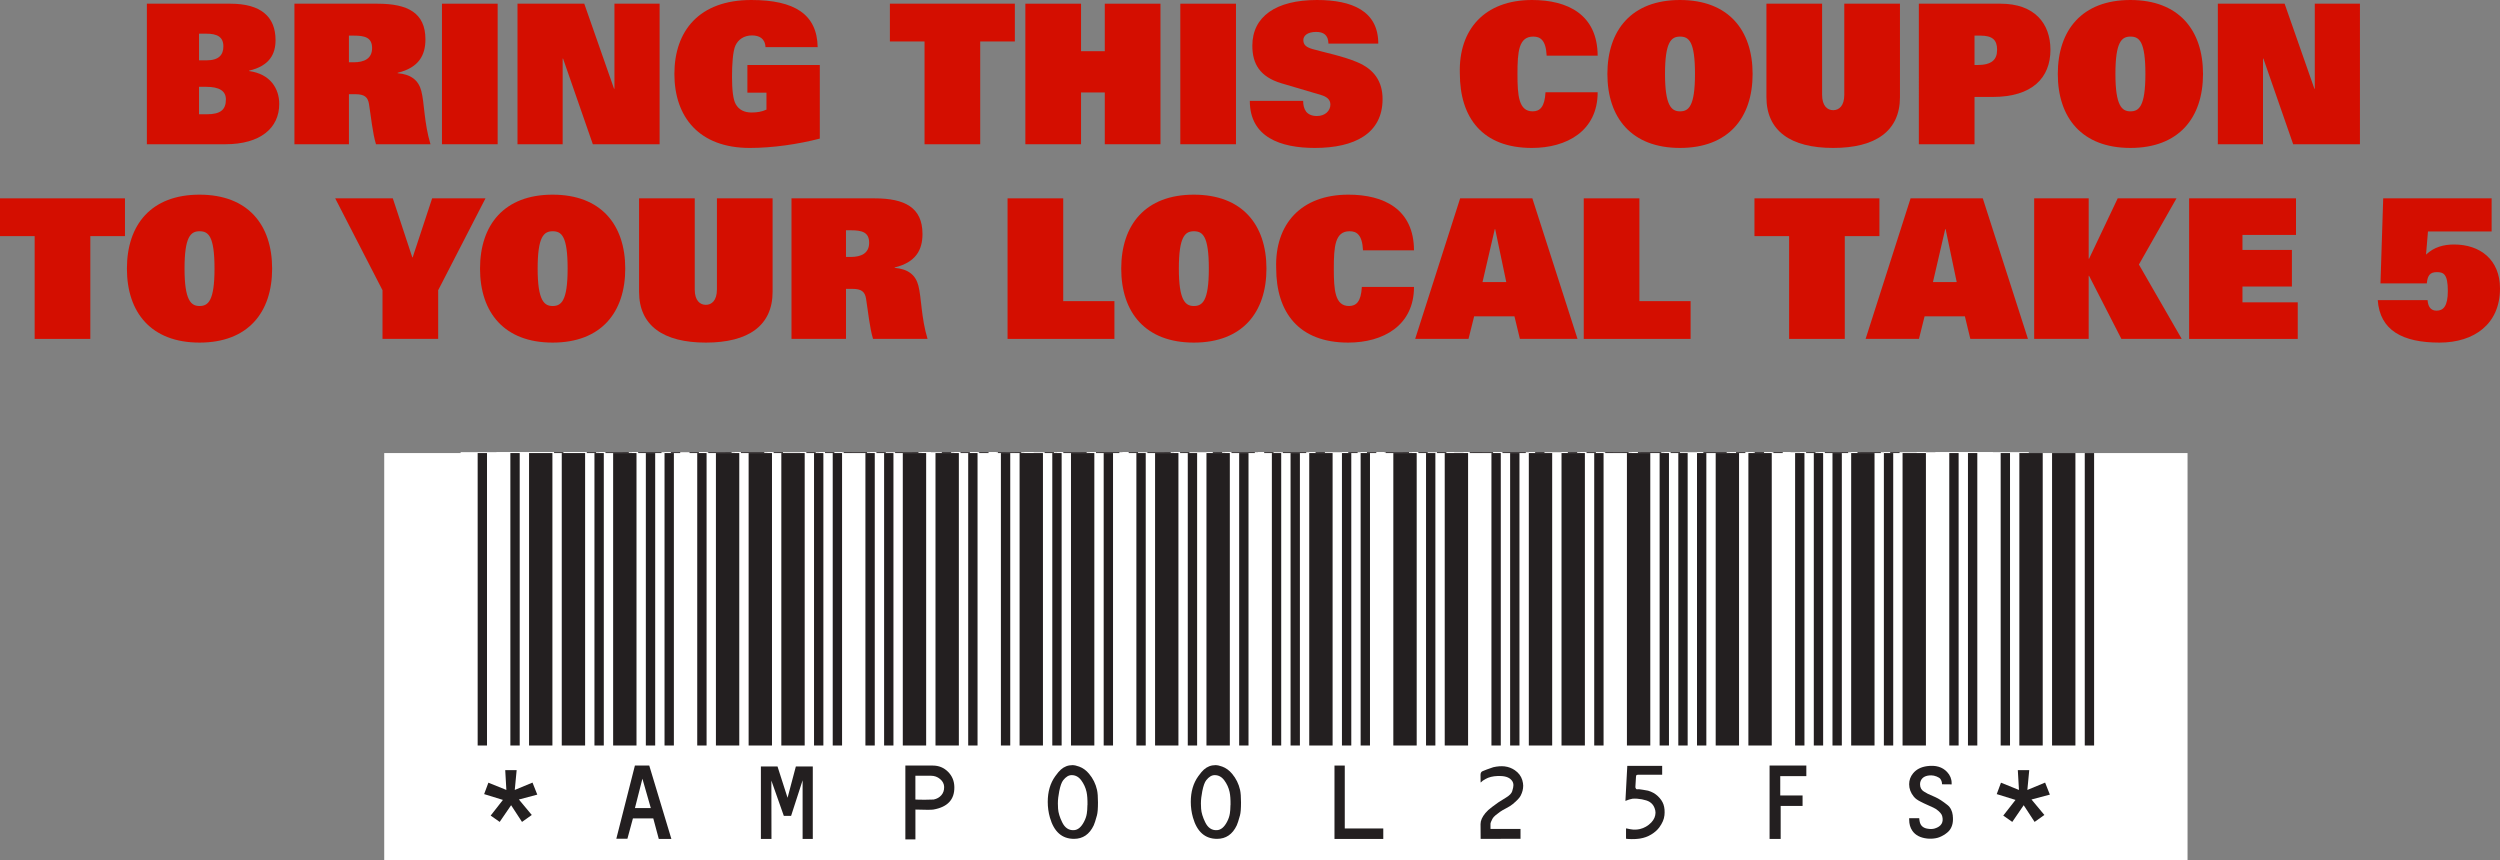 <?xml version="1.0" encoding="UTF-8"?>
<svg id="Layer_1" data-name="Layer 1" xmlns="http://www.w3.org/2000/svg" viewBox="0 0 770.58 265.1">
  <rect x="0" y="0" width="770.58" height="265.1" fill="#808080" stroke="none"/>
  <defs>
    <style>
      .cls-1 {
        fill: #fff;
      }

      .cls-2 {
        fill: #d40e00;
      }

      .cls-3 {
        fill: #231f20;
      }
    </style>
  </defs>
  <g>
    <path class="cls-2" d="m45.27,1.14h25.74c9.36,0,13.92,3.96,13.92,11.22,0,4.2-1.74,7.92-8.16,9.42v.12c6.66.9,9.3,5.52,9.3,10.14,0,7.44-5.82,12.42-16.62,12.42h-24.18s0-43.32,0-43.32Zm16.08,9.24v8.22h2.28c3.96,0,5.22-1.8,5.22-4.32,0-2.88-1.86-3.9-5.28-3.9h-2.22Zm0,24.84h2.4c4.2,0,5.88-1.38,5.88-4.56,0-2.64-2.04-3.9-6.06-3.9h-2.22v8.46Z"/>
    <path class="cls-2" d="m90.75,1.14h25.62c9.3,0,14.76,2.82,14.76,10.98,0,4.98-2.1,8.76-8.58,10.32v.12c4.2.36,6.48,2.22,7.32,5.52.96,3.72.84,9.84,2.82,16.38h-16.8c-1.02-3.24-1.56-8.7-2.16-12.42-.36-2.16-1.44-3-4.2-3h-1.98v15.42h-16.8s0-43.32,0-43.32Zm18.24,18.06c3.3,0,5.7-1.14,5.7-4.38s-2.22-3.84-5.58-3.84h-1.56v8.22s1.44,0,1.44,0Z"/>
    <path class="cls-2" d="m136.23,1.14h17.16v43.32h-17.16V1.14Z"/>
    <path class="cls-2" d="m159.51,1.14h20.58l9.18,26.22h.12V1.14h13.92v43.32h-20.58l-9.18-26.4h-.12v26.4h-13.92V1.14h0Z"/>
    <path class="cls-2" d="m230.37,20.04h22.32v22.68c-6.72,1.74-14.52,2.88-21.6,2.88-15.6,0-23.22-9.54-23.22-22.8S215.49,0,231.57,0C244.89,0,251.85,4.38,252.03,14.52h-16.08c-.06-1.38-.6-2.28-1.32-2.82-.72-.54-1.74-.78-2.82-.78-2.58,0-4.26,1.32-5.1,3.06-.84,1.74-1.08,6-1.08,9.66,0,4.2.36,7.08,1.14,8.46,1.02,1.8,2.7,2.58,4.92,2.58,1.62,0,3.18-.24,4.56-.9v-5.22h-5.88v-8.52h0Z"/>
    <path class="cls-2" d="m284.97,12.78h-10.68V1.14h38.52v11.64h-10.68v31.68h-17.16V12.78Z"/>
    <path class="cls-2" d="m340.53,28.5h-7.32v15.96h-17.16V1.14h17.16v14.64h7.32V1.14h17.16v43.32h-17.16v-15.96Z"/>
    <path class="cls-2" d="m363.81,1.14h17.16v43.32h-17.16V1.14Z"/>
    <path class="cls-2" d="m409.47,13.44c-.06-2.7-1.56-3.6-3.78-3.6-2.76,0-3.96,1.2-3.96,2.52,0,1.56,1.02,2.22,2.82,2.76,3.3.96,9.36,2.16,13.74,4.02,5.46,2.28,7.86,6.18,7.86,11.4,0,10.62-8.64,15.06-20.88,15.06-10.44,0-20.04-3.24-20.04-14.52h16.44c0,1.2.24,2.4.9,3.3.66.84,1.74,1.38,3.36,1.38,2.52,0,4.14-1.62,4.14-3.54,0-1.62-1.26-2.46-2.88-2.94l-12.18-3.6c-6.66-1.98-9-6-9-11.58C386.01,5.1,393.27,0,405.93,0,416.73,0,424.83,3.36,424.83,13.44h-15.36Z"/>
    <path class="cls-2" d="m492.45,28.44c0,11.94-9.54,17.16-20.28,17.16-15.18,0-22.2-9.24-22.2-22.98-.42-13.5,7.62-22.62,22.26-22.62,10.92,0,20.16,4.44,20.22,17.16h-15.72c-.24-4.92-2.04-5.88-4.14-5.88-4.44,0-4.86,4.56-4.86,11.52,0,6.6.36,11.52,4.68,11.52,2.22,0,3.72-1.32,3.96-5.88h16.08Z"/>
    <path class="cls-2" d="m517.83,0C532.77,0,540.21,9.3,540.21,22.8s-7.44,22.8-22.38,22.8-22.38-9.3-22.38-22.8S502.89,0,517.83,0Zm0,34.32c2.64,0,4.62-1.5,4.62-11.52s-1.86-11.52-4.62-11.52-4.62,1.74-4.62,11.52,1.98,11.52,4.62,11.52Z"/>
    <path class="cls-2" d="m585.63,29.94c0,10.44-7.5,15.66-20.58,15.66s-20.58-5.22-20.58-15.66V1.14h17.16v28.08c0,3.42,1.62,4.74,3.42,4.74s3.42-1.32,3.42-4.74V1.14h17.16v28.8h0Z"/>
    <path class="cls-2" d="m591.45,1.14h25.2c10.44,0,15.36,6.06,15.36,14.22,0,8.64-5.64,14.52-17.76,14.52h-5.64v14.58h-17.16V1.14Zm18,18.9c4.44,0,6.12-1.62,6.12-4.68s-1.44-4.38-5.16-4.38h-1.8v9.06h.84,0Z"/>
    <path class="cls-2" d="m656.66,0C671.6,0,679.04,9.3,679.04,22.8s-7.44,22.8-22.38,22.8-22.38-9.3-22.38-22.8S641.72,0,656.66,0Zm0,34.32c2.64,0,4.62-1.5,4.62-11.52s-1.86-11.52-4.62-11.52-4.62,1.74-4.62,11.52,1.98,11.52,4.62,11.52Z"/>
    <path class="cls-2" d="m683.61,1.14h20.58l9.18,26.22h.12V1.14h13.92v43.32h-20.58l-9.18-26.4h-.12v26.4h-13.92V1.14Z"/>
    <path class="cls-2" d="m10.68,72.78H0v-11.64h38.52v11.64h-10.68v31.68H10.68v-31.68Z"/>
    <path class="cls-2" d="m61.5,60c14.94,0,22.38,9.3,22.38,22.8s-7.44,22.8-22.38,22.8-22.38-9.3-22.38-22.8,7.44-22.8,22.38-22.8Zm0,34.32c2.64,0,4.62-1.5,4.62-11.52s-1.86-11.52-4.62-11.52-4.62,1.74-4.62,11.52,1.98,11.52,4.62,11.52Z"/>
    <path class="cls-2" d="m117.9,89.46l-14.58-28.32h17.76l6,18.18h.12l6-18.18h16.44l-14.58,28.32v15h-17.16v-15Z"/>
    <path class="cls-2" d="m170.34,60c14.94,0,22.38,9.3,22.38,22.8s-7.44,22.8-22.38,22.8-22.38-9.3-22.38-22.8,7.44-22.8,22.38-22.8Zm0,34.32c2.64,0,4.62-1.5,4.62-11.52s-1.86-11.52-4.62-11.52-4.62,1.74-4.62,11.52,1.98,11.52,4.62,11.52Z"/>
    <path class="cls-2" d="m238.14,89.94c0,10.44-7.5,15.66-20.58,15.66s-20.58-5.22-20.58-15.66v-28.8h17.16v28.08c0,3.42,1.62,4.74,3.42,4.74s3.42-1.32,3.42-4.74v-28.08h17.16v28.8Z"/>
    <path class="cls-2" d="m243.96,61.14h25.62c9.3,0,14.76,2.82,14.76,10.98,0,4.98-2.1,8.76-8.58,10.32v.12c4.2.36,6.48,2.22,7.32,5.52.96,3.72.84,9.84,2.82,16.38h-16.8c-1.02-3.24-1.56-8.7-2.16-12.42-.36-2.16-1.44-3-4.2-3h-1.98v15.42h-16.8v-43.32h0Zm18.24,18.06c3.3,0,5.7-1.14,5.7-4.38s-2.22-3.84-5.58-3.84h-1.56v8.22h1.44,0Z"/>
    <path class="cls-2" d="m310.56,61.14h17.16v31.68h15.78v11.64h-32.94v-43.32Z"/>
    <path class="cls-2" d="m367.98,60c14.94,0,22.38,9.3,22.38,22.8s-7.44,22.8-22.38,22.8-22.38-9.3-22.38-22.8,7.44-22.8,22.38-22.8Zm0,34.32c2.64,0,4.62-1.5,4.62-11.52s-1.86-11.52-4.62-11.52-4.62,1.74-4.62,11.52,1.98,11.52,4.62,11.52Z"/>
    <path class="cls-2" d="m435.84,88.44c0,11.94-9.54,17.16-20.28,17.16-15.18,0-22.2-9.24-22.2-22.98-.42-13.5,7.62-22.62,22.26-22.62,10.92,0,20.16,4.44,20.22,17.16h-15.72c-.24-4.92-2.04-5.88-4.14-5.88-4.44,0-4.86,4.56-4.86,11.52,0,6.6.36,11.52,4.68,11.52,2.22,0,3.72-1.32,3.96-5.88h16.08Z"/>
    <path class="cls-2" d="m450.06,61.14h22.26l13.92,43.32h-17.76l-1.68-6.96h-12.42l-1.74,6.96h-16.44l13.86-43.32Zm14.22,25.8l-3.42-16.32h-.12l-3.78,16.32h7.32Z"/>
    <path class="cls-2" d="m488.16,61.14h17.16v31.68h15.78v11.64h-32.94v-43.32Z"/>
    <path class="cls-2" d="m551.46,72.78h-10.68v-11.64h38.52v11.64h-10.68v31.68h-17.16v-31.68h0Z"/>
    <path class="cls-2" d="m588.9,61.14h22.26l13.92,43.32h-17.76l-1.68-6.96h-12.42l-1.74,6.96h-16.44l13.86-43.32Zm14.22,25.8l-3.42-16.32h-.12l-3.78,16.32h7.32Z"/>
    <path class="cls-2" d="m627,61.14h16.8v18.6h.12l8.82-18.6h18.12l-11.58,20.4,13.2,22.92h-18.6l-9.96-19.44h-.12v19.44h-16.8v-43.32Z"/>
    <path class="cls-2" d="m674.76,61.14h32.94v11.28h-16.5v4.62h15.24v11.28h-15.24v4.86h17.04v11.28h-33.48v-43.32Z"/>
    <path class="cls-2" d="m734.58,61.14h33.42v10.2h-19.62l-.6,7.14c2.46-2.34,5.46-3.12,8.64-3.12,8.04,0,14.16,4.68,14.16,13.56,0,10.98-7.98,16.68-18.66,16.68-11.4,0-18.36-3.78-19.02-13.08h15.36c.12,1.8.84,3.24,2.76,3.24,2.1,0,3.48-1.38,3.48-6.06,0-5.16-1.26-5.82-3.36-5.82s-2.88.96-3.12,3.48h-14.28s.84-26.22.84-26.22Z"/>
  </g>
  <g>
    <rect class="cls-1" x="153.02" y="139.37" width="472.32" height="125.45"/>
    <rect class="cls-3" x="181.82" y="139.37" width="2.88" height="90.14"/>
    <rect class="cls-3" x="191.9" y="139.37" width="2.88" height="90.14"/>
    <rect class="cls-3" x="197.66" y="139.37" width="7.2" height="90.14"/>
    <rect class="cls-3" x="207.74" y="139.37" width="7.2" height="90.14"/>
    <rect class="cls-3" x="217.82" y="139.37" width="2.88" height="90.14"/>
    <rect class="cls-3" x="223.58" y="139.37" width="2.88" height="90.14"/>
    <rect class="cls-3" x="229.34" y="139.37" width="7.2" height="90.14"/>
    <rect class="cls-3" x="239.42" y="139.37" width="7.2" height="90.14"/>
    <rect class="cls-3" x="249.5" y="139.37" width="2.88" height="90.14"/>
    <rect class="cls-3" x="259.58" y="139.37" width="2.88" height="90.14"/>
    <rect class="cls-3" x="265.34" y="139.37" width="2.88" height="90.14"/>
    <rect class="cls-3" x="271.1" y="139.37" width="7.2" height="90.14"/>
    <rect class="cls-3" x="281.18" y="139.37" width="2.88" height="90.14"/>
    <rect class="cls-3" x="286.94" y="139.37" width="7.2" height="90.14"/>
    <rect class="cls-3" x="301.34" y="139.37" width="2.88" height="90.14"/>
    <rect class="cls-3" x="307.1" y="139.37" width="2.88" height="90.14"/>
    <rect class="cls-3" x="312.86" y="139.37" width="2.88" height="90.14"/>
    <rect class="cls-3" x="318.62" y="139.37" width="7.2" height="90.14"/>
    <rect class="cls-3" x="333.02" y="139.37" width="2.88" height="90.14"/>
    <rect class="cls-3" x="338.78" y="139.37" width="7.2" height="90.14"/>
    <rect class="cls-3" x="348.86" y="139.37" width="7.2" height="90.14"/>
    <rect class="cls-3" x="358.94" y="139.37" width="2.88" height="90.14"/>
    <rect class="cls-3" x="364.7" y="139.37" width="7.2" height="90.14"/>
    <rect class="cls-3" x="374.78" y="139.37" width="2.88" height="90.14"/>
    <rect class="cls-3" x="384.86" y="139.37" width="2.88" height="90.14"/>
    <rect class="cls-3" x="390.62" y="139.37" width="7.2" height="90.14"/>
    <rect class="cls-3" x="400.7" y="139.37" width="2.88" height="90.14"/>
    <rect class="cls-3" x="406.46" y="139.37" width="7.2" height="90.14"/>
    <rect class="cls-3" x="416.54" y="139.37" width="2.88" height="90.14"/>
    <rect class="cls-3" x="426.62" y="139.37" width="2.88" height="90.14"/>
    <rect class="cls-3" x="432.38" y="139.37" width="2.88" height="90.14"/>
    <rect class="cls-3" x="438.14" y="139.37" width="7.2" height="90.14"/>
    <rect class="cls-3" x="448.22" y="139.37" width="2.88" height="90.14"/>
    <rect class="cls-3" x="453.98" y="139.37" width="2.88" height="90.14"/>
    <rect class="cls-3" x="464.06" y="139.37" width="7.2" height="90.14"/>
    <rect class="cls-3" x="474.14" y="139.37" width="7.2" height="90.14"/>
    <rect class="cls-3" x="484.22" y="139.37" width="2.88" height="90.14"/>
    <rect class="cls-3" x="494.3" y="139.37" width="2.88" height="90.14"/>
    <rect class="cls-3" x="500.06" y="139.37" width="2.88" height="90.14"/>
    <rect class="cls-3" x="505.82" y="139.37" width="7.2" height="90.14"/>
    <rect class="cls-3" x="515.9" y="139.37" width="7.2" height="90.14"/>
    <rect class="cls-3" x="525.98" y="139.37" width="7.2" height="90.14"/>
    <rect class="cls-3" x="540.38" y="139.37" width="2.88" height="90.14"/>
    <rect class="cls-3" x="546.14" y="139.37" width="2.88" height="90.14"/>
    <rect class="cls-3" x="551.9" y="139.37" width="2.88" height="90.14"/>
    <rect class="cls-3" x="557.66" y="139.37" width="2.88" height="90.14"/>
    <rect class="cls-3" x="567.74" y="139.37" width="2.88" height="90.14"/>
    <rect class="cls-3" x="573.5" y="139.37" width="7.2" height="90.14"/>
    <rect class="cls-3" x="583.58" y="139.37" width="7.2" height="90.14"/>
    <rect class="cls-3" x="593.66" y="139.37" width="2.88" height="90.14"/>
    <path class="cls-3" d="m240.59,242.34c.06,3.84-2.09,6.14-6.46,6.91-.55.1-2.4.11-5.54,0v9.19h-3.1v-22.75h8.45c1.86,0,3.42.64,4.7,1.92s1.93,2.86,1.95,4.73m-3.14-.03c-.02-.96-.44-1.78-1.25-2.46-.81-.68-1.75-1.02-2.82-1.02h-4.8v7.33c.41.04,1.43.07,3.07.06,1.58,0,2.43-.04,2.56-.06,1.01-.21,1.8-.66,2.38-1.34s.87-1.51.85-2.5m5.76,16h0Z"/>
    <path class="cls-3" d="m284.52,251.11c.22,1.79-.07,3.3-.96,4.48-.39.52-1,1.02-1.79,1.5-.85.52-1.67.85-2.46.99-.96.18-1.87.2-2.72.1-2.05-.24-3.57-1.01-4.51-2.37-.68-.97-.99-2.12-.99-3.42v-.48h3.1c0,.15.03.48.13.99.22,1.22.97,1.95,2.21,2.21.94.19,1.76.19,2.46-.03,2.03-.63,2.78-1.92,2.27-3.84-.17-.64-.8-1.35-1.89-2.14-.26-.19-1.14-.62-2.66-1.28-.7-.3-1.44-.66-2.21-1.06-.42-.22-.79-.43-1.1-.66-.31-.22-.61-.49-.88-.82-.97-1.19-1.44-2.47-1.44-3.84,0-1.26.41-2.38,1.22-3.36,1-1.22,2.43-1.95,4.29-2.21,2.67-.37,4.72.24,6.18,1.79.93.99,1.41,2.13,1.41,3.45v.38l-2.97-.03c.02-.6-.15-1.15-.51-1.66-.19-.26-.58-.5-1.15-.74-.58-.23-1.13-.35-1.66-.35-1.69,0-2.78.57-3.26,1.73-.13.32-.19.65-.19.99,0,1.02.39,1.77,1.15,2.24.43.27.85.52,1.28.74.13.06.9.4,2.3,1.02,1.05.47,2.29,1.28,3.74,2.43.91.73,1.45,1.81,1.63,3.23m3.45,7.2h0Z"/>
    <path class="cls-3" d="m329.44,247.46c0,2.15-.57,4.2-1.73,6.11-1.53,2.54-3.48,4.04-5.82,4.48-1.49.28-3.56.35-6.21.22v-22.5h4c1.39,0,2.55.19,3.49.58.94.38,1.86,1.05,2.78,1.98.78.79,1.48,1.8,2.08,3.02.6,1.23,1,2.44,1.18,3.63.15.98.22,1.8.22,2.46m-3.65,1.15c.23-2.45-.22-4.59-1.38-6.4-1.06-1.65-2.38-2.64-3.94-3.01-.58-.14-1.09-.22-1.54-.22v16.19h1.41c.6,0,1.21-.2,1.82-.61,1.17-.77,2.04-1.6,2.59-2.5s.89-2.05,1.02-3.46m6.94,9.7h0Z"/>
    <path class="cls-3" d="m375.07,247.05c0,1.88-.1,3.21-.32,4-.42,1.54-.75,2.56-.99,3.07-1.32,2.78-3.35,4.16-6.08,4.16-3.69,0-6.17-2.18-7.42-6.56-.45-1.58-.67-3.19-.67-4.83,0-3.12.76-5.75,2.3-7.9.72-1.01,1.31-1.68,1.73-2.05,1.03-.91,2.22-1.38,3.58-1.38.58,0,1.27.15,2.08.45,1.15.42,2.17,1.16,3.04,2.21,1.22,1.45,2.04,3.11,2.46,4.99.19.87.29,2.15.29,3.84m-3.23.77c.02-1.66-.07-3-.29-4-.29-1.32-.85-2.52-1.65-3.6-.8-1.07-1.79-1.59-2.96-1.58-.9,0-1.76.52-2.59,1.57-.49.62-.89,1.75-1.22,3.39-.27,1.37-.42,2.62-.42,3.78,0,.58.03,1.12.06,1.63.09,1.22.5,2.59,1.25,4.13.83,1.73,2.05,2.56,3.65,2.46,1.22-.07,2.25-.95,3.1-2.59.45-.85.73-1.7.86-2.53.1-.58.17-1.46.19-2.66m5.66,10.5h0Z"/>
    <path class="cls-3" d="m419.83,247.05c0,1.88-.1,3.21-.32,4-.42,1.54-.75,2.56-.99,3.07-1.32,2.78-3.35,4.16-6.08,4.16-3.69,0-6.17-2.18-7.42-6.56-.45-1.58-.67-3.19-.67-4.83,0-3.12.76-5.75,2.3-7.9.72-1.01,1.31-1.68,1.73-2.05,1.03-.91,2.22-1.38,3.58-1.38.58,0,1.27.15,2.08.45,1.15.42,2.17,1.16,3.04,2.21,1.22,1.45,2.04,3.11,2.46,4.99.19.87.29,2.15.29,3.84m-3.23.77c.02-1.66-.07-3-.29-4-.29-1.32-.85-2.52-1.65-3.6-.8-1.07-1.79-1.59-2.96-1.58-.9,0-1.76.52-2.59,1.57-.49.62-.89,1.75-1.22,3.39-.27,1.37-.42,2.62-.42,3.78,0,.58.03,1.12.06,1.63.09,1.22.5,2.59,1.25,4.13.83,1.73,2.05,2.56,3.65,2.46,1.22-.07,2.25-.95,3.1-2.59.45-.85.73-1.7.86-2.53.1-.58.17-1.46.19-2.66m5.66,10.5h0Z"/>
    <path class="cls-3" d="m464.36,258.31h-15.04v-22.62h3.17v19.39h11.87v3.23m2.66,0h0Z"/>
    <path class="cls-3" d="m505.22,258.34h-2.69l.03-1.6-.03-17.76-4.51,4.51-.03-3.33,4.45-4.42.19-.06h2.59v22.66m6.56-.03h0Z"/>
    <path class="cls-3" d="m553.6,251.08l-.03-.03c0,1.02-.27,2.12-.86,3.3-.65,1.29-1.91,2.35-3.77,3.17-1.18.52-2.72.77-4.58.77-1.34,0-2.38-.11-3.07-.35-.58-.21-.96-.38-1.12-.51-.38-.22-.57-.51-.58-.86l-.03-2.62c0-.13.06-.19.16-.16.13,0,.48.19,1.02.58.58.41.99.66,1.28.74.96.27,1.79.42,2.5.42.58,0,1.22-.09,1.89-.26.86-.22,1.48-.4,1.82-.54.58-.24,1.02-.64,1.41-1.15.64-.86.96-1.66.96-2.4,0-.8-.35-1.67-1.06-2.56-.95-1.19-2.18-1.76-3.62-1.76-.38,0-.93.06-1.6.22s-1.06.22-1.12.22c-.13,0-.19-.03-.19-.1v-3.01l4.9-4.83c.13-.1.19-.26.19-.45,0-.1-.19-.16-.58-.16h-8.38v-3.04h13.05v3.74l-4.06,4.09c-.19.29-.29.45-.29.51,0,.13.1.22.26.32.06.13.26.22.58.32.54.26,1.34.74,2.4,1.44,1.31,1.06,2.09,2.21,2.37,3.49.11.51.16.99.16,1.47m2.94,7.23h0Z"/>
    <path class="cls-3" d="m200.19,244.65l-5.66,1.5,3.97,4.77c-.53.38-1.54,1.1-3.01,2.14l-3.36-5.15-3.52,5.15-2.78-1.95,3.78-4.83c-1.94-.6-3.87-1.19-5.79-1.79l1.31-3.52,5.54,2.24c-.09-1.41-.2-3.45-.35-6.11h3.52l-.58,6.11,5.47-2.27,1.47,3.71m1.98,16.87h0Z"/>
    <path class="cls-3" d="m582.9,244.65l-5.66,1.5,3.97,4.77c-.53.38-1.54,1.1-3.01,2.14l-3.36-5.15-3.52,5.15-2.78-1.95,3.78-4.83c-1.94-.6-3.87-1.19-5.79-1.79l1.31-3.52,5.54,2.24c-.09-1.41-.2-3.45-.35-6.11h3.52l-.58,6.11,5.47-2.27,1.47,3.71m1.98,16.87h0Z"/>
  </g>
  <g>
    <rect class="cls-1" x="141.98" y="139.37" width="472.32" height="125.45"/>
    <rect class="cls-3" x="170.78" y="139.37" width="2.88" height="90.14"/>
    <rect class="cls-3" x="180.86" y="139.37" width="2.88" height="90.14"/>
    <rect class="cls-3" x="186.62" y="139.37" width="7.2" height="90.14"/>
    <rect class="cls-3" x="196.7" y="139.37" width="7.2" height="90.14"/>
    <rect class="cls-3" x="206.78" y="139.37" width="2.88" height="90.14"/>
    <rect class="cls-3" x="212.54" y="139.37" width="2.88" height="90.14"/>
    <rect class="cls-3" x="218.3" y="139.37" width="7.2" height="90.14"/>
    <rect class="cls-3" x="228.38" y="139.37" width="7.2" height="90.14"/>
    <rect class="cls-3" x="238.46" y="139.37" width="2.88" height="90.14"/>
    <rect class="cls-3" x="248.54" y="139.37" width="2.88" height="90.14"/>
    <rect class="cls-3" x="254.3" y="139.37" width="2.88" height="90.14"/>
    <rect class="cls-3" x="260.06" y="139.37" width="7.2" height="90.14"/>
    <rect class="cls-3" x="270.14" y="139.37" width="2.88" height="90.14"/>
    <rect class="cls-3" x="275.9" y="139.37" width="7.2" height="90.14"/>
    <rect class="cls-3" x="290.3" y="139.37" width="2.88" height="90.14"/>
    <rect class="cls-3" x="296.06" y="139.37" width="2.88" height="90.14"/>
    <rect class="cls-3" x="301.82" y="139.37" width="2.88" height="90.14"/>
    <rect class="cls-3" x="307.58" y="139.37" width="7.2" height="90.14"/>
    <rect class="cls-3" x="321.98" y="139.37" width="2.88" height="90.14"/>
    <rect class="cls-3" x="327.74" y="139.37" width="7.2" height="90.14"/>
    <rect class="cls-3" x="337.82" y="139.37" width="7.2" height="90.14"/>
    <rect class="cls-3" x="347.9" y="139.37" width="2.88" height="90.14"/>
    <rect class="cls-3" x="353.66" y="139.37" width="7.2" height="90.14"/>
    <rect class="cls-3" x="363.74" y="139.37" width="2.88" height="90.14"/>
    <rect class="cls-3" x="373.82" y="139.37" width="2.88" height="90.14"/>
    <rect class="cls-3" x="379.58" y="139.37" width="7.2" height="90.14"/>
    <rect class="cls-3" x="389.66" y="139.37" width="2.88" height="90.14"/>
    <rect class="cls-3" x="395.42" y="139.37" width="7.2" height="90.14"/>
    <rect class="cls-3" x="405.5" y="139.37" width="2.88" height="90.14"/>
    <rect class="cls-3" x="415.58" y="139.37" width="2.88" height="90.14"/>
    <rect class="cls-3" x="421.34" y="139.37" width="2.88" height="90.14"/>
    <rect class="cls-3" x="427.1" y="139.37" width="7.2" height="90.14"/>
    <rect class="cls-3" x="437.18" y="139.37" width="2.88" height="90.14"/>
    <rect class="cls-3" x="442.94" y="139.37" width="2.88" height="90.14"/>
    <rect class="cls-3" x="453.02" y="139.37" width="7.2" height="90.14"/>
    <rect class="cls-3" x="463.1" y="139.37" width="7.2" height="90.14"/>
    <rect class="cls-3" x="473.18" y="139.37" width="2.88" height="90.14"/>
    <rect class="cls-3" x="483.26" y="139.37" width="2.88" height="90.14"/>
    <rect class="cls-3" x="489.02" y="139.37" width="2.88" height="90.14"/>
    <rect class="cls-3" x="494.78" y="139.37" width="7.2" height="90.14"/>
    <rect class="cls-3" x="504.86" y="139.37" width="7.2" height="90.14"/>
    <rect class="cls-3" x="514.94" y="139.37" width="2.88" height="90.14"/>
    <rect class="cls-3" x="525.02" y="139.37" width="7.2" height="90.14"/>
    <rect class="cls-3" x="535.1" y="139.37" width="2.88" height="90.14"/>
    <rect class="cls-3" x="540.86" y="139.37" width="2.88" height="90.14"/>
    <rect class="cls-3" x="546.62" y="139.37" width="2.88" height="90.14"/>
    <rect class="cls-3" x="556.7" y="139.37" width="2.88" height="90.14"/>
    <rect class="cls-3" x="562.46" y="139.37" width="7.2" height="90.14"/>
    <rect class="cls-3" x="572.54" y="139.37" width="7.2" height="90.14"/>
    <rect class="cls-3" x="582.62" y="139.37" width="2.88" height="90.14"/>
    <path class="cls-3" d="m229.55,242.34c.06,3.84-2.09,6.14-6.46,6.91-.55.1-2.4.11-5.54,0v9.19h-3.1v-22.75h8.45c1.86,0,3.42.64,4.7,1.92s1.93,2.86,1.95,4.73m-3.14-.03c-.02-.96-.44-1.78-1.25-2.46-.81-.68-1.75-1.02-2.82-1.02h-4.8v7.33c.41.04,1.43.07,3.07.06,1.58,0,2.43-.04,2.56-.06,1.01-.21,1.8-.66,2.38-1.34s.87-1.51.85-2.5m5.76,16h0Z"/>
    <path class="cls-3" d="m273.48,251.11c.22,1.79-.07,3.3-.96,4.48-.39.52-1,1.02-1.79,1.5-.85.52-1.67.85-2.46.99-.96.18-1.87.2-2.72.1-2.05-.24-3.57-1.01-4.51-2.37-.68-.97-.99-2.12-.99-3.42v-.48h3.1c0,.15.03.48.13.99.22,1.22.97,1.95,2.21,2.21.94.19,1.76.19,2.46-.03,2.03-.63,2.78-1.92,2.27-3.84-.17-.64-.8-1.35-1.89-2.14-.26-.19-1.14-.62-2.66-1.28-.7-.3-1.44-.66-2.21-1.06-.42-.22-.79-.43-1.1-.66-.31-.22-.61-.49-.88-.82-.97-1.19-1.44-2.47-1.44-3.84,0-1.26.41-2.38,1.22-3.36,1-1.22,2.43-1.95,4.29-2.21,2.67-.37,4.72.24,6.18,1.79.93.99,1.41,2.13,1.41,3.45v.38l-2.97-.03c.02-.6-.15-1.15-.51-1.66-.19-.26-.58-.5-1.15-.74-.58-.23-1.13-.35-1.66-.35-1.69,0-2.78.57-3.26,1.73-.13.32-.19.65-.19.99,0,1.02.39,1.77,1.15,2.24.43.27.85.52,1.28.74.13.06.9.4,2.3,1.02,1.05.47,2.29,1.28,3.74,2.43.91.73,1.45,1.81,1.63,3.23m3.45,7.2h0Z"/>
    <path class="cls-3" d="m318.4,247.46c0,2.15-.57,4.2-1.73,6.11-1.53,2.54-3.48,4.04-5.82,4.48-1.49.28-3.56.35-6.21.22v-22.5h4c1.39,0,2.55.19,3.49.58.94.38,1.86,1.05,2.78,1.98.78.79,1.48,1.8,2.08,3.02.6,1.23,1,2.44,1.18,3.63.15.98.22,1.8.22,2.46m-3.65,1.15c.23-2.45-.22-4.59-1.38-6.4-1.06-1.65-2.38-2.64-3.94-3.01-.58-.14-1.09-.22-1.54-.22v16.19h1.41c.6,0,1.21-.2,1.82-.61,1.17-.77,2.04-1.6,2.59-2.5s.89-2.05,1.02-3.46m6.94,9.7h0Z"/>
    <path class="cls-3" d="m364.03,247.04c0,1.88-.1,3.21-.32,4-.42,1.54-.75,2.56-.99,3.07-1.32,2.78-3.35,4.16-6.08,4.16-3.69,0-6.17-2.18-7.42-6.56-.45-1.58-.67-3.19-.67-4.83,0-3.12.76-5.75,2.3-7.9.72-1.01,1.31-1.68,1.73-2.05,1.03-.91,2.22-1.38,3.58-1.38.58,0,1.27.15,2.08.45,1.15.42,2.17,1.16,3.04,2.21,1.22,1.45,2.04,3.11,2.46,4.99.19.87.29,2.15.29,3.84m-3.23.77c.02-1.66-.07-3-.29-4-.29-1.32-.85-2.52-1.65-3.6-.8-1.07-1.79-1.59-2.96-1.58-.9,0-1.76.52-2.59,1.57-.49.62-.89,1.75-1.22,3.39-.27,1.37-.42,2.62-.42,3.78,0,.58.03,1.12.06,1.63.09,1.22.5,2.59,1.25,4.13.83,1.73,2.05,2.56,3.65,2.46,1.22-.07,2.25-.95,3.1-2.59.45-.85.73-1.7.86-2.53.1-.58.17-1.46.19-2.66m5.66,10.5h0Z"/>
    <path class="cls-3" d="m408.79,247.04c0,1.88-.1,3.21-.32,4-.42,1.54-.75,2.56-.99,3.07-1.32,2.78-3.35,4.16-6.08,4.16-3.69,0-6.17-2.18-7.42-6.56-.45-1.58-.67-3.19-.67-4.83,0-3.12.76-5.75,2.3-7.9.72-1.01,1.31-1.68,1.73-2.05,1.03-.91,2.22-1.38,3.58-1.38.58,0,1.27.15,2.08.45,1.15.42,2.17,1.16,3.04,2.21,1.22,1.45,2.04,3.11,2.46,4.99.19.87.29,2.15.29,3.84m-3.23.77c.02-1.66-.07-3-.29-4-.29-1.32-.85-2.52-1.65-3.6-.8-1.07-1.79-1.59-2.96-1.58-.9,0-1.76.52-2.59,1.57-.49.62-.89,1.75-1.22,3.39-.27,1.37-.42,2.62-.42,3.78,0,.58.03,1.12.06,1.63.09,1.22.5,2.59,1.25,4.13.83,1.73,2.05,2.56,3.65,2.46,1.22-.07,2.25-.95,3.1-2.59.45-.85.73-1.7.86-2.53.1-.58.17-1.46.19-2.66m5.66,10.5h0Z"/>
    <path class="cls-3" d="m453.32,258.31h-15.04v-22.62h3.17v19.39h11.87v3.23m2.66,0h0Z"/>
    <path class="cls-3" d="m494.18,258.34h-2.69l.03-1.6-.03-17.76-4.51,4.51-.03-3.33,4.45-4.42.19-.06h2.59v22.66m6.56-.03h0Z"/>
    <path class="cls-3" d="m541.34,251.04c-.12,1.18-.64,2.4-1.57,3.68-.61.83-1.44,1.57-2.5,2.21-1.06.64-2.21,1.05-3.45,1.25-.99.15-2.21.23-3.65.13-.45-.03-.67-.06-.67-.1v-3.1s.06-.06.13-.06.26.03.58.13c.32.06.54.13.67.13,1.05.2,2.05.14,2.91-.06,1.31-.31,2.5-.98,3.52-2.05.84-.89,1.26-1.89,1.28-2.98.01-.48-.11-.95-.29-1.44-.3-.79-.79-1.45-1.57-1.92-.54-.33-1.31-.57-2.33-.77-.99-.19-1.95-.26-2.91-.19-.19.03-.54.13-1.06.26l-1.12.42.58-10.81h10.75v2.75h-7.49c-.26,0-.42.06-.48.19-.03.03-.08.19-.1.45l-.19,3.23c0,.06.07.22.19.45.07.13.19.16.42.16.35-.03.51-.03.51-.03.58.06,1.5.22,2.78.45,1.22.35,2.24.93,3.04,1.7.83.8,1.41,1.63,1.73,2.56.33.96.42,2.08.29,3.39m4.16,7.26h0Z"/>
    <path class="cls-3" d="m189.15,244.65l-5.66,1.5,3.97,4.77c-.53.38-1.54,1.1-3.01,2.14l-3.36-5.15-3.52,5.15-2.78-1.95,3.78-4.83c-1.94-.6-3.87-1.19-5.79-1.79l1.31-3.52,5.54,2.24c-.09-1.41-.2-3.45-.35-6.11h3.52l-.58,6.11,5.47-2.27,1.47,3.71m1.98,16.87h0Z"/>
    <path class="cls-3" d="m571.86,244.65l-5.66,1.5,3.97,4.77c-.53.38-1.54,1.1-3.01,2.14l-3.36-5.15-3.52,5.15-2.78-1.95,3.78-4.83c-1.94-.6-3.87-1.19-5.79-1.79l1.31-3.52,5.54,2.24c-.09-1.41-.2-3.45-.35-6.11h3.52l-.58,6.11,5.47-2.27,1.47,3.71m1.98,16.87h0Z"/>
  </g>
  <g>
    <rect class="cls-1" x="118.43" y="139.65" width="555.84" height="125.45"/>
    <rect class="cls-3" x="147.23" y="139.65" width="2.88" height="90.14"/>
    <rect class="cls-3" x="157.31" y="139.65" width="2.88" height="90.14"/>
    <rect class="cls-3" x="163.07" y="139.65" width="7.2" height="90.14"/>
    <rect class="cls-3" x="173.15" y="139.65" width="7.2" height="90.14"/>
    <rect class="cls-3" x="183.23" y="139.65" width="2.88" height="90.14"/>
    <rect class="cls-3" x="188.99" y="139.65" width="7.2" height="90.14"/>
    <rect class="cls-3" x="199.07" y="139.65" width="2.88" height="90.14"/>
    <rect class="cls-3" x="204.83" y="139.65" width="2.88" height="90.14"/>
    <rect class="cls-3" x="214.91" y="139.65" width="2.88" height="90.14"/>
    <rect class="cls-3" x="220.67" y="139.65" width="7.2" height="90.14"/>
    <rect class="cls-3" x="230.75" y="139.65" width="7.2" height="90.14"/>
    <rect class="cls-3" x="240.83" y="139.65" width="7.2" height="90.14"/>
    <rect class="cls-3" x="250.91" y="139.65" width="2.88" height="90.14"/>
    <rect class="cls-3" x="256.67" y="139.65" width="2.88" height="90.14"/>
    <rect class="cls-3" x="266.75" y="139.65" width="2.88" height="90.14"/>
    <rect class="cls-3" x="272.51" y="139.65" width="2.88" height="90.14"/>
    <rect class="cls-3" x="278.27" y="139.65" width="7.2" height="90.14"/>
    <rect class="cls-3" x="288.35" y="139.65" width="7.2" height="90.14"/>
    <rect class="cls-3" x="298.43" y="139.65" width="2.88" height="90.14"/>
    <rect class="cls-3" x="308.51" y="139.65" width="2.88" height="90.14"/>
    <rect class="cls-3" x="314.27" y="139.65" width="7.2" height="90.14"/>
    <rect class="cls-3" x="324.35" y="139.65" width="2.88" height="90.14"/>
    <rect class="cls-3" x="330.11" y="139.65" width="7.2" height="90.14"/>
    <rect class="cls-3" x="340.19" y="139.65" width="2.88" height="90.14"/>
    <rect class="cls-3" x="350.27" y="139.65" width="2.88" height="90.14"/>
    <rect class="cls-3" x="356.03" y="139.65" width="7.2" height="90.14"/>
    <rect class="cls-3" x="366.11" y="139.65" width="2.88" height="90.14"/>
    <rect class="cls-3" x="371.87" y="139.65" width="7.2" height="90.14"/>
    <rect class="cls-3" x="381.95" y="139.65" width="2.88" height="90.14"/>
    <rect class="cls-3" x="392.03" y="139.65" width="2.88" height="90.14"/>
    <rect class="cls-3" x="397.79" y="139.65" width="2.88" height="90.14"/>
    <rect class="cls-3" x="403.55" y="139.65" width="7.2" height="90.14"/>
    <rect class="cls-3" x="413.63" y="139.65" width="2.88" height="90.14"/>
    <rect class="cls-3" x="419.39" y="139.65" width="2.88" height="90.14"/>
    <rect class="cls-3" x="429.47" y="139.65" width="7.2" height="90.14"/>
    <rect class="cls-3" x="439.55" y="139.65" width="2.88" height="90.14"/>
    <rect class="cls-3" x="445.31" y="139.65" width="7.2" height="90.14"/>
    <rect class="cls-3" x="459.71" y="139.65" width="2.88" height="90.14"/>
    <rect class="cls-3" x="465.47" y="139.65" width="2.88" height="90.14"/>
    <rect class="cls-3" x="471.23" y="139.65" width="7.2" height="90.14"/>
    <rect class="cls-3" x="481.31" y="139.65" width="7.2" height="90.14"/>
    <rect class="cls-3" x="491.39" y="139.65" width="2.88" height="90.14"/>
    <rect class="cls-3" x="501.47" y="139.65" width="7.2" height="90.14"/>
    <rect class="cls-3" x="511.55" y="139.65" width="2.88" height="90.14"/>
    <rect class="cls-3" x="517.31" y="139.65" width="2.88" height="90.14"/>
    <rect class="cls-3" x="523.07" y="139.65" width="2.88" height="90.14"/>
    <rect class="cls-3" x="528.83" y="139.65" width="7.2" height="90.14"/>
    <rect class="cls-3" x="538.91" y="139.65" width="7.2" height="90.14"/>
    <rect class="cls-3" x="553.31" y="139.65" width="2.88" height="90.14"/>
    <rect class="cls-3" x="559.07" y="139.65" width="2.88" height="90.14"/>
    <rect class="cls-3" x="564.83" y="139.65" width="2.88" height="90.14"/>
    <rect class="cls-3" x="570.59" y="139.65" width="7.2" height="90.14"/>
    <rect class="cls-3" x="580.67" y="139.65" width="2.88" height="90.14"/>
    <rect class="cls-3" x="586.43" y="139.65" width="7.2" height="90.14"/>
    <rect class="cls-3" x="600.83" y="139.65" width="2.88" height="90.14"/>
    <rect class="cls-3" x="606.59" y="139.65" width="2.88" height="90.14"/>
    <rect class="cls-3" x="616.67" y="139.65" width="2.88" height="90.14"/>
    <rect class="cls-3" x="622.43" y="139.65" width="7.2" height="90.14"/>
    <rect class="cls-3" x="632.51" y="139.65" width="7.2" height="90.14"/>
    <rect class="cls-3" x="642.59" y="139.65" width="2.88" height="90.14"/>
    <path class="cls-3" d="m206.93,258.59h-3.87l-1.7-6.34h-6.27l-1.7,6.27h-3.42l5.73-22.56h4.42l6.82,22.62m-6.34-9.51l-2.59-9.05-2.3,9.05h4.9m8.03,9.51h0Z"/>
    <path class="cls-3" d="m250.53,258.59h-3.14v-18.08l-3.55,10.97h-2.24l-3.84-10.88.03,17.98h-3.26v-22.34h5.12l3.1,9.66,2.56-9.66h5.22v22.34m2.18,0h0Z"/>
    <path class="cls-3" d="m294.16,242.62c.06,3.84-2.09,6.14-6.46,6.91-.55.1-2.4.11-5.54,0v9.19h-3.1v-22.75h8.45c1.86,0,3.42.64,4.7,1.92,1.28,1.28,1.93,2.86,1.95,4.73m-3.14-.03c-.02-.96-.44-1.78-1.25-2.46-.81-.68-1.75-1.02-2.82-1.02h-4.8v7.33c.41.04,1.43.07,3.07.06,1.58-.01,2.44-.04,2.56-.06,1.01-.21,1.8-.66,2.38-1.34.59-.68.87-1.51.85-2.5m5.76,16h0Z"/>
    <path class="cls-3" d="m338.43,247.33c0,1.88-.1,3.21-.32,4-.42,1.54-.75,2.56-.99,3.07-1.32,2.78-3.35,4.16-6.08,4.16-3.69,0-6.17-2.18-7.42-6.56-.45-1.58-.67-3.19-.67-4.83,0-3.12.76-5.75,2.3-7.9.72-1.01,1.31-1.68,1.73-2.05,1.03-.91,2.22-1.38,3.58-1.38.58,0,1.27.15,2.08.45,1.15.42,2.17,1.16,3.04,2.21,1.22,1.45,2.04,3.11,2.46,4.99.19.87.29,2.15.29,3.84m-3.23.77c.02-1.66-.07-3-.29-4-.29-1.32-.85-2.52-1.65-3.6-.8-1.07-1.79-1.59-2.96-1.58-.9,0-1.76.52-2.59,1.57-.49.62-.89,1.75-1.22,3.39-.27,1.37-.42,2.62-.42,3.78,0,.58.03,1.12.06,1.63.09,1.22.5,2.59,1.25,4.13.83,1.73,2.05,2.56,3.65,2.46,1.22-.07,2.25-.95,3.1-2.59.45-.85.73-1.7.86-2.53.1-.58.17-1.46.19-2.66m5.66,10.5h0Z"/>
    <path class="cls-3" d="m382.52,247.33c0,1.88-.1,3.21-.32,4-.42,1.54-.75,2.56-.99,3.07-1.32,2.78-3.35,4.16-6.08,4.16-3.69,0-6.17-2.18-7.42-6.56-.45-1.58-.67-3.19-.67-4.83,0-3.12.76-5.75,2.3-7.9.72-1.01,1.31-1.68,1.73-2.05,1.03-.91,2.22-1.38,3.58-1.38.58,0,1.27.15,2.08.45,1.15.42,2.17,1.16,3.04,2.21,1.22,1.45,2.04,3.11,2.46,4.99.19.87.29,2.15.29,3.84m-3.23.77c.02-1.66-.07-3-.29-4-.29-1.32-.85-2.52-1.65-3.6-.8-1.07-1.79-1.59-2.96-1.58-.9,0-1.76.52-2.59,1.57-.49.62-.89,1.75-1.22,3.39-.27,1.37-.42,2.62-.42,3.78,0,.58.03,1.12.06,1.63.09,1.22.5,2.59,1.25,4.13.83,1.73,2.05,2.56,3.65,2.46,1.22-.07,2.25-.95,3.1-2.59.45-.85.73-1.7.86-2.53.1-.58.17-1.46.19-2.66m5.66,10.5h0Z"/>
    <path class="cls-3" d="m426.37,258.59h-15.04v-22.62h3.17v19.39h11.87v3.23m2.66,0h0Z"/>
    <path class="cls-3" d="m469.49,242.3c0,.9-.24,1.9-.77,2.94-.34.68-1.15,1.54-2.46,2.62-.47.39-1.12.81-1.92,1.22-.89.46-1.56.84-1.98,1.15-.44.33-.89.68-1.34,1.02-.47.36-.82.78-1.06,1.25-.34.68-.54,1.12-.54,1.34v1.66h9.25v3.04l-12.29.03-.03-4.58c0-1.06.51-2.18,1.5-3.39.51-.61,1.19-1.24,2.08-1.89.65-.47,1.25-.95,1.89-1.38.81-.54,1.63-1.02,2.46-1.54.99-.61,1.62-1.24,1.82-1.89.27-.86.38-1.47.38-1.86,0-.48-.11-.91-.38-1.31-.66-.97-1.82-1.47-3.49-1.53-1.44-.06-2.76.09-3.94.54-.39.15-.93.45-1.63.89-.06.03-.16.13-.32.29-.16.16-.26.26-.29.26s-.06-.03-.06-.06l-.03-2.27c0-.61.22-.97.64-1.15.67-.3,1.76-.7,3.3-1.22,1.28-.29,2.44-.37,3.46-.26,1.22.14,2.26.56,3.17,1.18,1.14.78,1.92,1.79,2.3,3.04.19.64.29,1.25.29,1.82m3.62,16.29h0Z"/>
    <path class="cls-3" d="m513.03,251.33c-.12,1.18-.64,2.4-1.57,3.68-.61.83-1.44,1.57-2.5,2.21-1.06.64-2.21,1.05-3.45,1.25-.99.15-2.21.23-3.65.13-.45-.03-.67-.06-.67-.1v-3.1s.06-.06.13-.06.26.03.58.13c.32.06.54.13.67.13,1.05.2,2.05.14,2.91-.06,1.31-.31,2.5-.98,3.52-2.05.84-.89,1.26-1.89,1.28-2.98.01-.48-.11-.95-.29-1.44-.3-.79-.79-1.45-1.57-1.92-.54-.33-1.31-.57-2.33-.77-.99-.19-1.95-.26-2.91-.19-.19.03-.54.13-1.06.26l-1.12.42.58-10.81h10.75v2.75h-7.49c-.26,0-.42.06-.48.19-.03.03-.08.19-.1.45l-.19,3.23c0,.06.07.22.19.45.07.13.19.16.42.16.35-.03.51-.03.51-.03.58.06,1.5.22,2.78.45,1.22.35,2.24.93,3.04,1.7.83.8,1.41,1.63,1.73,2.56.33.96.42,2.08.29,3.39m4.16,7.26h0Z"/>
    <path class="cls-3" d="m556.76,239.23h-8.03v5.95h6.88v3.23h-6.75v10.18h-3.42v-22.62h11.33v3.26m4.51,19.36h0Z"/>
    <path class="cls-3" d="m601.9,251.39c.22,1.79-.07,3.3-.96,4.48-.39.52-1,1.02-1.79,1.5-.85.52-1.67.85-2.46.99-.96.18-1.87.2-2.72.1-2.05-.24-3.57-1.01-4.51-2.37-.68-.97-.99-2.12-.99-3.42v-.48h3.1c0,.15.03.48.13.99.22,1.22.97,1.95,2.21,2.21.94.19,1.76.19,2.46-.03,2.03-.63,2.78-1.92,2.27-3.84-.17-.64-.8-1.35-1.89-2.14-.26-.19-1.14-.62-2.66-1.28-.7-.3-1.44-.66-2.21-1.06-.42-.22-.79-.43-1.1-.66-.31-.22-.61-.49-.88-.82-.97-1.19-1.44-2.47-1.44-3.84,0-1.26.41-2.38,1.22-3.36,1-1.22,2.43-1.95,4.29-2.21,2.67-.37,4.72.24,6.18,1.79.93.99,1.41,2.13,1.41,3.45v.38l-2.97-.03c.02-.6-.15-1.15-.51-1.66-.19-.26-.58-.5-1.15-.74-.58-.23-1.13-.35-1.66-.35-1.69,0-2.78.57-3.26,1.73-.13.32-.19.65-.19.99,0,1.02.39,1.77,1.15,2.24.43.27.85.52,1.28.74.13.06.9.4,2.3,1.02,1.05.47,2.29,1.28,3.74,2.43.91.73,1.45,1.81,1.63,3.23m3.45,7.2h0Z"/>
    <path class="cls-3" d="m165.6,244.93l-5.66,1.5,3.97,4.77c-.53.38-1.54,1.1-3.01,2.14l-3.36-5.15-3.52,5.15-2.78-1.95,3.78-4.83c-1.94-.6-3.87-1.19-5.79-1.79l1.31-3.52,5.54,2.24c-.09-1.41-.2-3.45-.35-6.11h3.52l-.58,6.11,5.47-2.27,1.47,3.71m1.98,16.87h0Z"/>
    <path class="cls-3" d="m631.83,244.93l-5.66,1.5,3.97,4.77c-.53.38-1.54,1.1-3.01,2.14l-3.36-5.15-3.52,5.15-2.78-1.95,3.78-4.83c-1.94-.6-3.87-1.19-5.79-1.79l1.31-3.52,5.54,2.24c-.09-1.41-.2-3.45-.35-6.11h3.52l-.58,6.11,5.47-2.27,1.47,3.71m1.98,16.87h0Z"/>
  </g>
</svg>